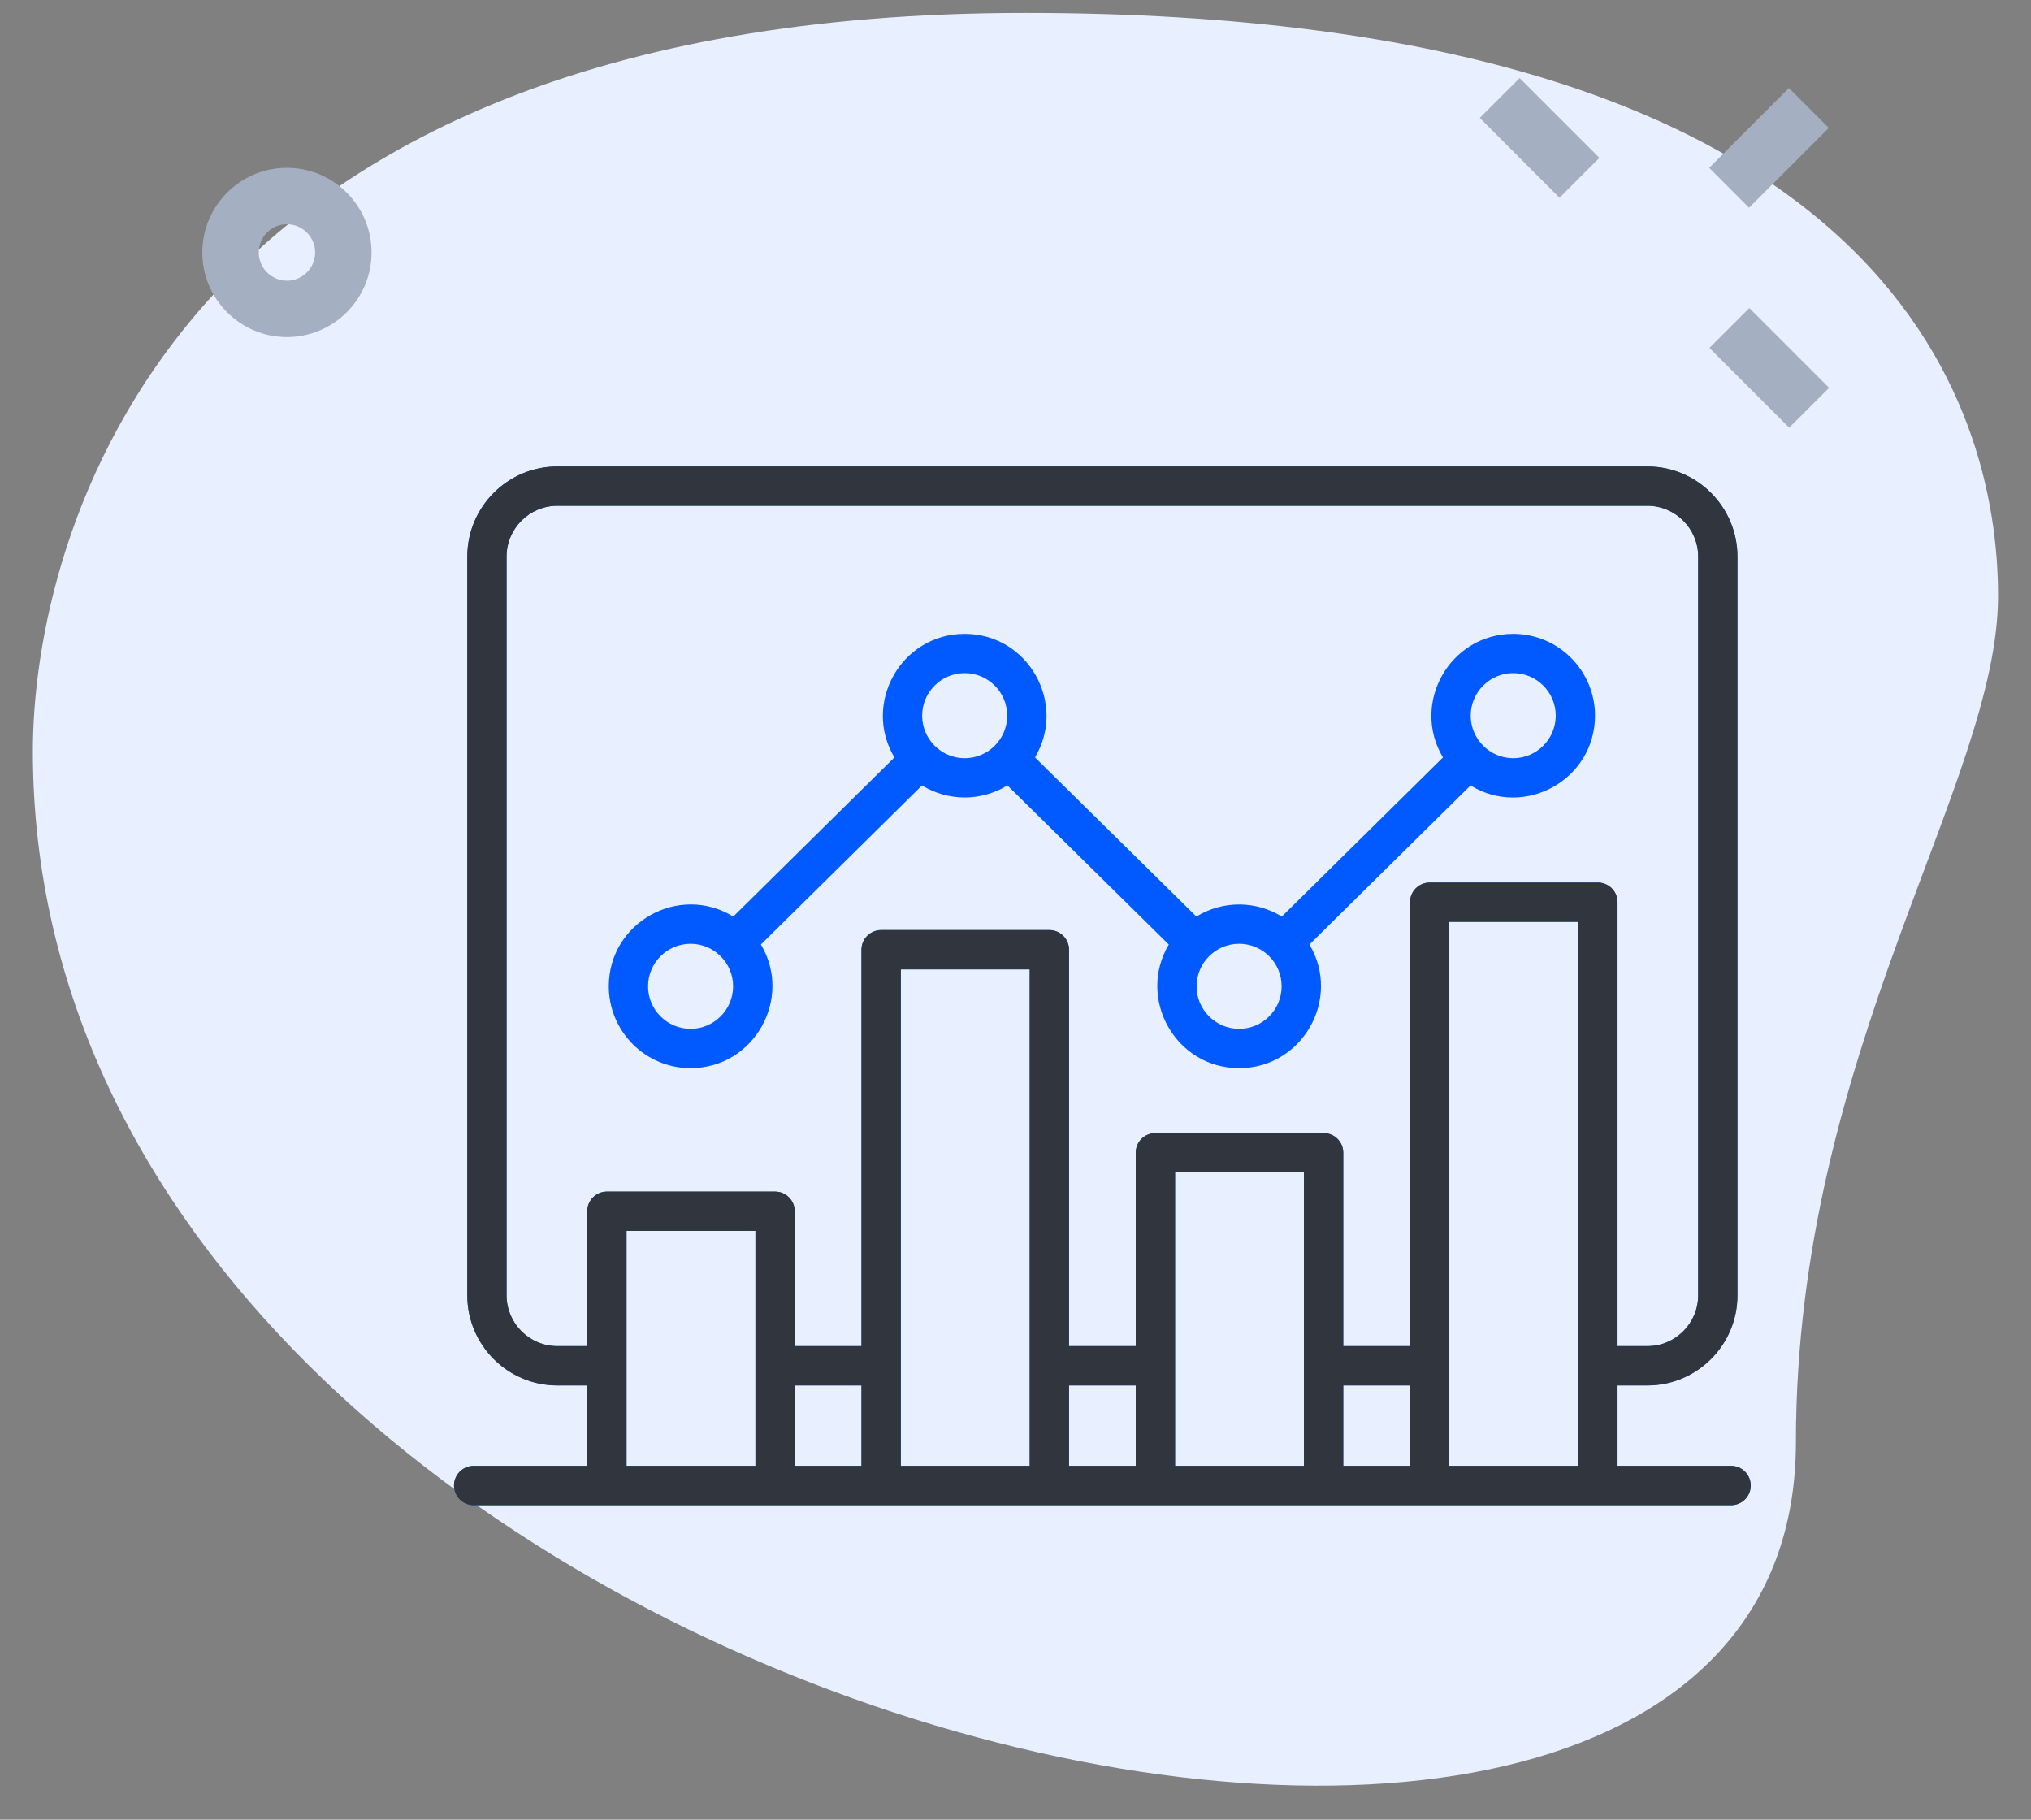 <svg width="48" height="43" viewBox="0 0 48 43" fill="none" xmlns="http://www.w3.org/2000/svg">
<rect x="0" y="0" width="48" height="43" fill="#808080" stroke="none"/>
<path d="M42.444 34.082C42.444 24.859 47.221 18.526 47.221 14.082C47.221 9.638 44.667 0.305 24.223 0.305C3.779 0.305 0.777 12.861 0.777 17.749C0.777 40.638 42.444 50.415 42.444 34.082Z" fill="#E8F0FF"/>
<path d="M40.395 3.965L42.279 2.08L43.221 3.022L41.336 4.908L40.395 3.965ZM34.972 2.786L35.915 1.844L37.8 3.729L36.857 4.672L34.972 2.786ZM40.4 8.221L41.343 7.278L43.228 9.164L42.285 10.106L40.4 8.221ZM6.781 7.965C5.679 7.965 4.781 7.068 4.781 5.965C4.781 4.862 5.679 3.965 6.781 3.965C7.884 3.965 8.781 4.862 8.781 5.965C8.781 7.068 7.884 7.965 6.781 7.965ZM6.781 5.298C6.415 5.298 6.115 5.598 6.115 5.965C6.115 6.332 6.415 6.632 6.781 6.632C7.148 6.632 7.448 6.332 7.448 5.965C7.448 5.598 7.148 5.298 6.781 5.298Z" fill="#A4AFC1"/>
<path fill-rule="evenodd" clip-rule="evenodd" d="M16.321 22.303C16.875 22.303 17.326 22.754 17.326 23.308C17.326 23.862 16.875 24.313 16.321 24.313C15.767 24.313 15.316 23.862 15.316 23.308C15.316 22.754 15.767 22.303 16.321 22.303ZM22.799 15.907C23.353 15.907 23.804 16.358 23.804 16.912C23.804 17.466 23.353 17.918 22.799 17.918C22.245 17.918 21.794 17.466 21.794 16.912C21.794 16.358 22.245 15.907 22.799 15.907ZM29.285 22.303C29.84 22.303 30.29 22.754 30.29 23.308C30.29 23.862 29.84 24.313 29.285 24.313C28.731 24.313 28.28 23.862 28.28 23.308C28.28 22.754 28.731 22.303 29.285 22.303ZM35.763 15.907C36.317 15.907 36.768 16.358 36.768 16.912C36.768 17.466 36.317 17.918 35.763 17.918C35.209 17.918 34.758 17.466 34.758 16.912C34.758 16.358 35.209 15.907 35.763 15.907ZM16.321 25.242C17.827 25.242 18.743 23.593 17.983 22.32L21.79 18.561C22.094 18.747 22.443 18.846 22.8 18.846C23.156 18.846 23.506 18.747 23.809 18.56L27.623 22.321C26.864 23.597 27.782 25.242 29.285 25.242C30.787 25.242 31.709 23.599 30.947 22.32L34.754 18.561C36.033 19.346 37.696 18.425 37.696 16.912C37.696 15.846 36.829 14.979 35.763 14.979C34.262 14.979 33.339 16.621 34.102 17.9L30.294 21.66C29.991 21.473 29.641 21.374 29.285 21.374C28.928 21.374 28.578 21.473 28.275 21.66L24.461 17.899C25.221 16.624 24.303 14.979 22.799 14.979C21.299 14.979 20.376 16.619 21.138 17.9L17.33 21.66C16.054 20.875 14.388 21.793 14.388 23.308C14.388 24.374 15.255 25.242 16.321 25.242ZM34.252 34.64V21.784H37.299V34.64H34.252ZM27.771 34.64V27.705H30.817V34.64L27.771 34.64ZM21.289 34.64V22.908H24.336V34.64H21.289ZM14.807 34.64V29.087H17.854V34.64H14.807ZM18.782 32.74H20.36V34.64H18.782V32.74ZM25.265 32.74H26.842V34.64H25.265V32.74ZM31.746 32.74H33.324V34.64H31.746V32.74ZM13.173 31.811H13.879V28.623C13.879 28.367 14.087 28.159 14.343 28.159H18.318C18.574 28.159 18.782 28.367 18.782 28.623V31.811H20.36V22.444C20.36 22.383 20.372 22.323 20.395 22.266C20.418 22.21 20.453 22.159 20.496 22.115C20.539 22.072 20.59 22.038 20.647 22.015C20.703 21.991 20.763 21.979 20.824 21.979H24.8C25.056 21.979 25.265 22.187 25.265 22.444V31.811H26.842V27.24C26.842 27.117 26.891 26.999 26.978 26.912C27.065 26.825 27.183 26.776 27.306 26.776H31.281C31.342 26.776 31.403 26.788 31.459 26.811C31.515 26.834 31.567 26.868 31.61 26.912C31.653 26.955 31.687 27.006 31.711 27.062C31.734 27.119 31.746 27.179 31.746 27.24V31.811H33.324V21.32C33.324 21.197 33.373 21.079 33.46 20.992C33.547 20.905 33.665 20.856 33.788 20.856H37.764C37.887 20.856 38.005 20.905 38.092 20.992C38.179 21.079 38.228 21.197 38.228 21.32V31.811H38.933C39.595 31.811 40.134 31.273 40.134 30.611V13.153C40.134 12.491 39.595 11.952 38.933 11.952H13.173C12.512 11.952 11.972 12.491 11.972 13.153V30.611C11.972 31.273 12.512 31.811 13.173 31.811ZM40.912 34.64H38.228V32.74H38.933C40.107 32.74 41.062 31.785 41.062 30.611V13.153C41.062 11.979 40.107 11.023 38.933 11.023H13.173C11.999 11.023 11.044 11.979 11.044 13.153V30.611C11.044 31.785 11.999 32.74 13.173 32.74H13.879V34.64H11.195C11.072 34.64 10.954 34.689 10.866 34.776C10.779 34.863 10.73 34.981 10.73 35.105C10.73 35.166 10.742 35.226 10.766 35.282C10.789 35.339 10.823 35.39 10.866 35.433C10.909 35.476 10.961 35.51 11.017 35.534C11.073 35.557 11.134 35.569 11.195 35.569H40.912C41.035 35.569 41.153 35.52 41.24 35.433C41.327 35.346 41.376 35.228 41.376 35.105C41.376 34.982 41.327 34.864 41.24 34.776C41.153 34.689 41.035 34.64 40.912 34.64Z" fill="#005AFF"/>
<path fill-rule="evenodd" clip-rule="evenodd" d="M34.252 34.64V21.784H37.299V34.64H34.252ZM27.771 34.64V27.705H30.817V34.64L27.771 34.64ZM21.289 34.64V22.908H24.336V34.64H21.289ZM14.807 34.64V29.087H17.854V34.64H14.807ZM18.782 32.74H20.36V34.64H18.782V32.74ZM25.265 32.74H26.842V34.64H25.265V32.74ZM31.746 32.74H33.324V34.64H31.746V32.74ZM13.173 31.811H13.879V28.623C13.879 28.367 14.087 28.159 14.343 28.159H18.318C18.574 28.159 18.782 28.367 18.782 28.623V31.811H20.36V22.444C20.36 22.383 20.372 22.323 20.395 22.266C20.418 22.21 20.453 22.159 20.496 22.115C20.539 22.072 20.59 22.038 20.647 22.015C20.703 21.991 20.763 21.979 20.824 21.979H24.8C25.056 21.979 25.265 22.187 25.265 22.444V31.811H26.842V27.24C26.842 27.117 26.891 26.999 26.978 26.912C27.065 26.825 27.183 26.776 27.306 26.776H31.281C31.342 26.776 31.403 26.788 31.459 26.811C31.515 26.834 31.567 26.868 31.61 26.912C31.653 26.955 31.687 27.006 31.711 27.062C31.734 27.119 31.746 27.179 31.746 27.24V31.811H33.324V21.32C33.324 21.197 33.373 21.079 33.46 20.992C33.547 20.905 33.665 20.856 33.788 20.856H37.764C37.887 20.856 38.005 20.905 38.092 20.992C38.179 21.079 38.228 21.197 38.228 21.32V31.811H38.933C39.595 31.811 40.134 31.273 40.134 30.611V13.153C40.134 12.491 39.595 11.952 38.933 11.952H13.173C12.512 11.952 11.972 12.491 11.972 13.153V30.611C11.972 31.273 12.512 31.811 13.173 31.811ZM40.912 34.64H38.228V32.74H38.933C40.107 32.74 41.062 31.785 41.062 30.611V13.153C41.062 11.979 40.107 11.023 38.933 11.023H13.173C11.999 11.023 11.044 11.979 11.044 13.153V30.611C11.044 31.785 11.999 32.74 13.173 32.74H13.879V34.64H11.195C11.072 34.64 10.954 34.689 10.866 34.776C10.779 34.863 10.73 34.981 10.73 35.105C10.73 35.166 10.742 35.226 10.766 35.282C10.789 35.339 10.823 35.39 10.866 35.433C10.909 35.476 10.961 35.51 11.017 35.534C11.073 35.557 11.134 35.569 11.195 35.569H40.912C41.035 35.569 41.153 35.52 41.24 35.433C41.327 35.346 41.376 35.228 41.376 35.105C41.376 34.982 41.327 34.864 41.24 34.776C41.153 34.689 41.035 34.64 40.912 34.64Z" fill="#30353E"/>
</svg>
